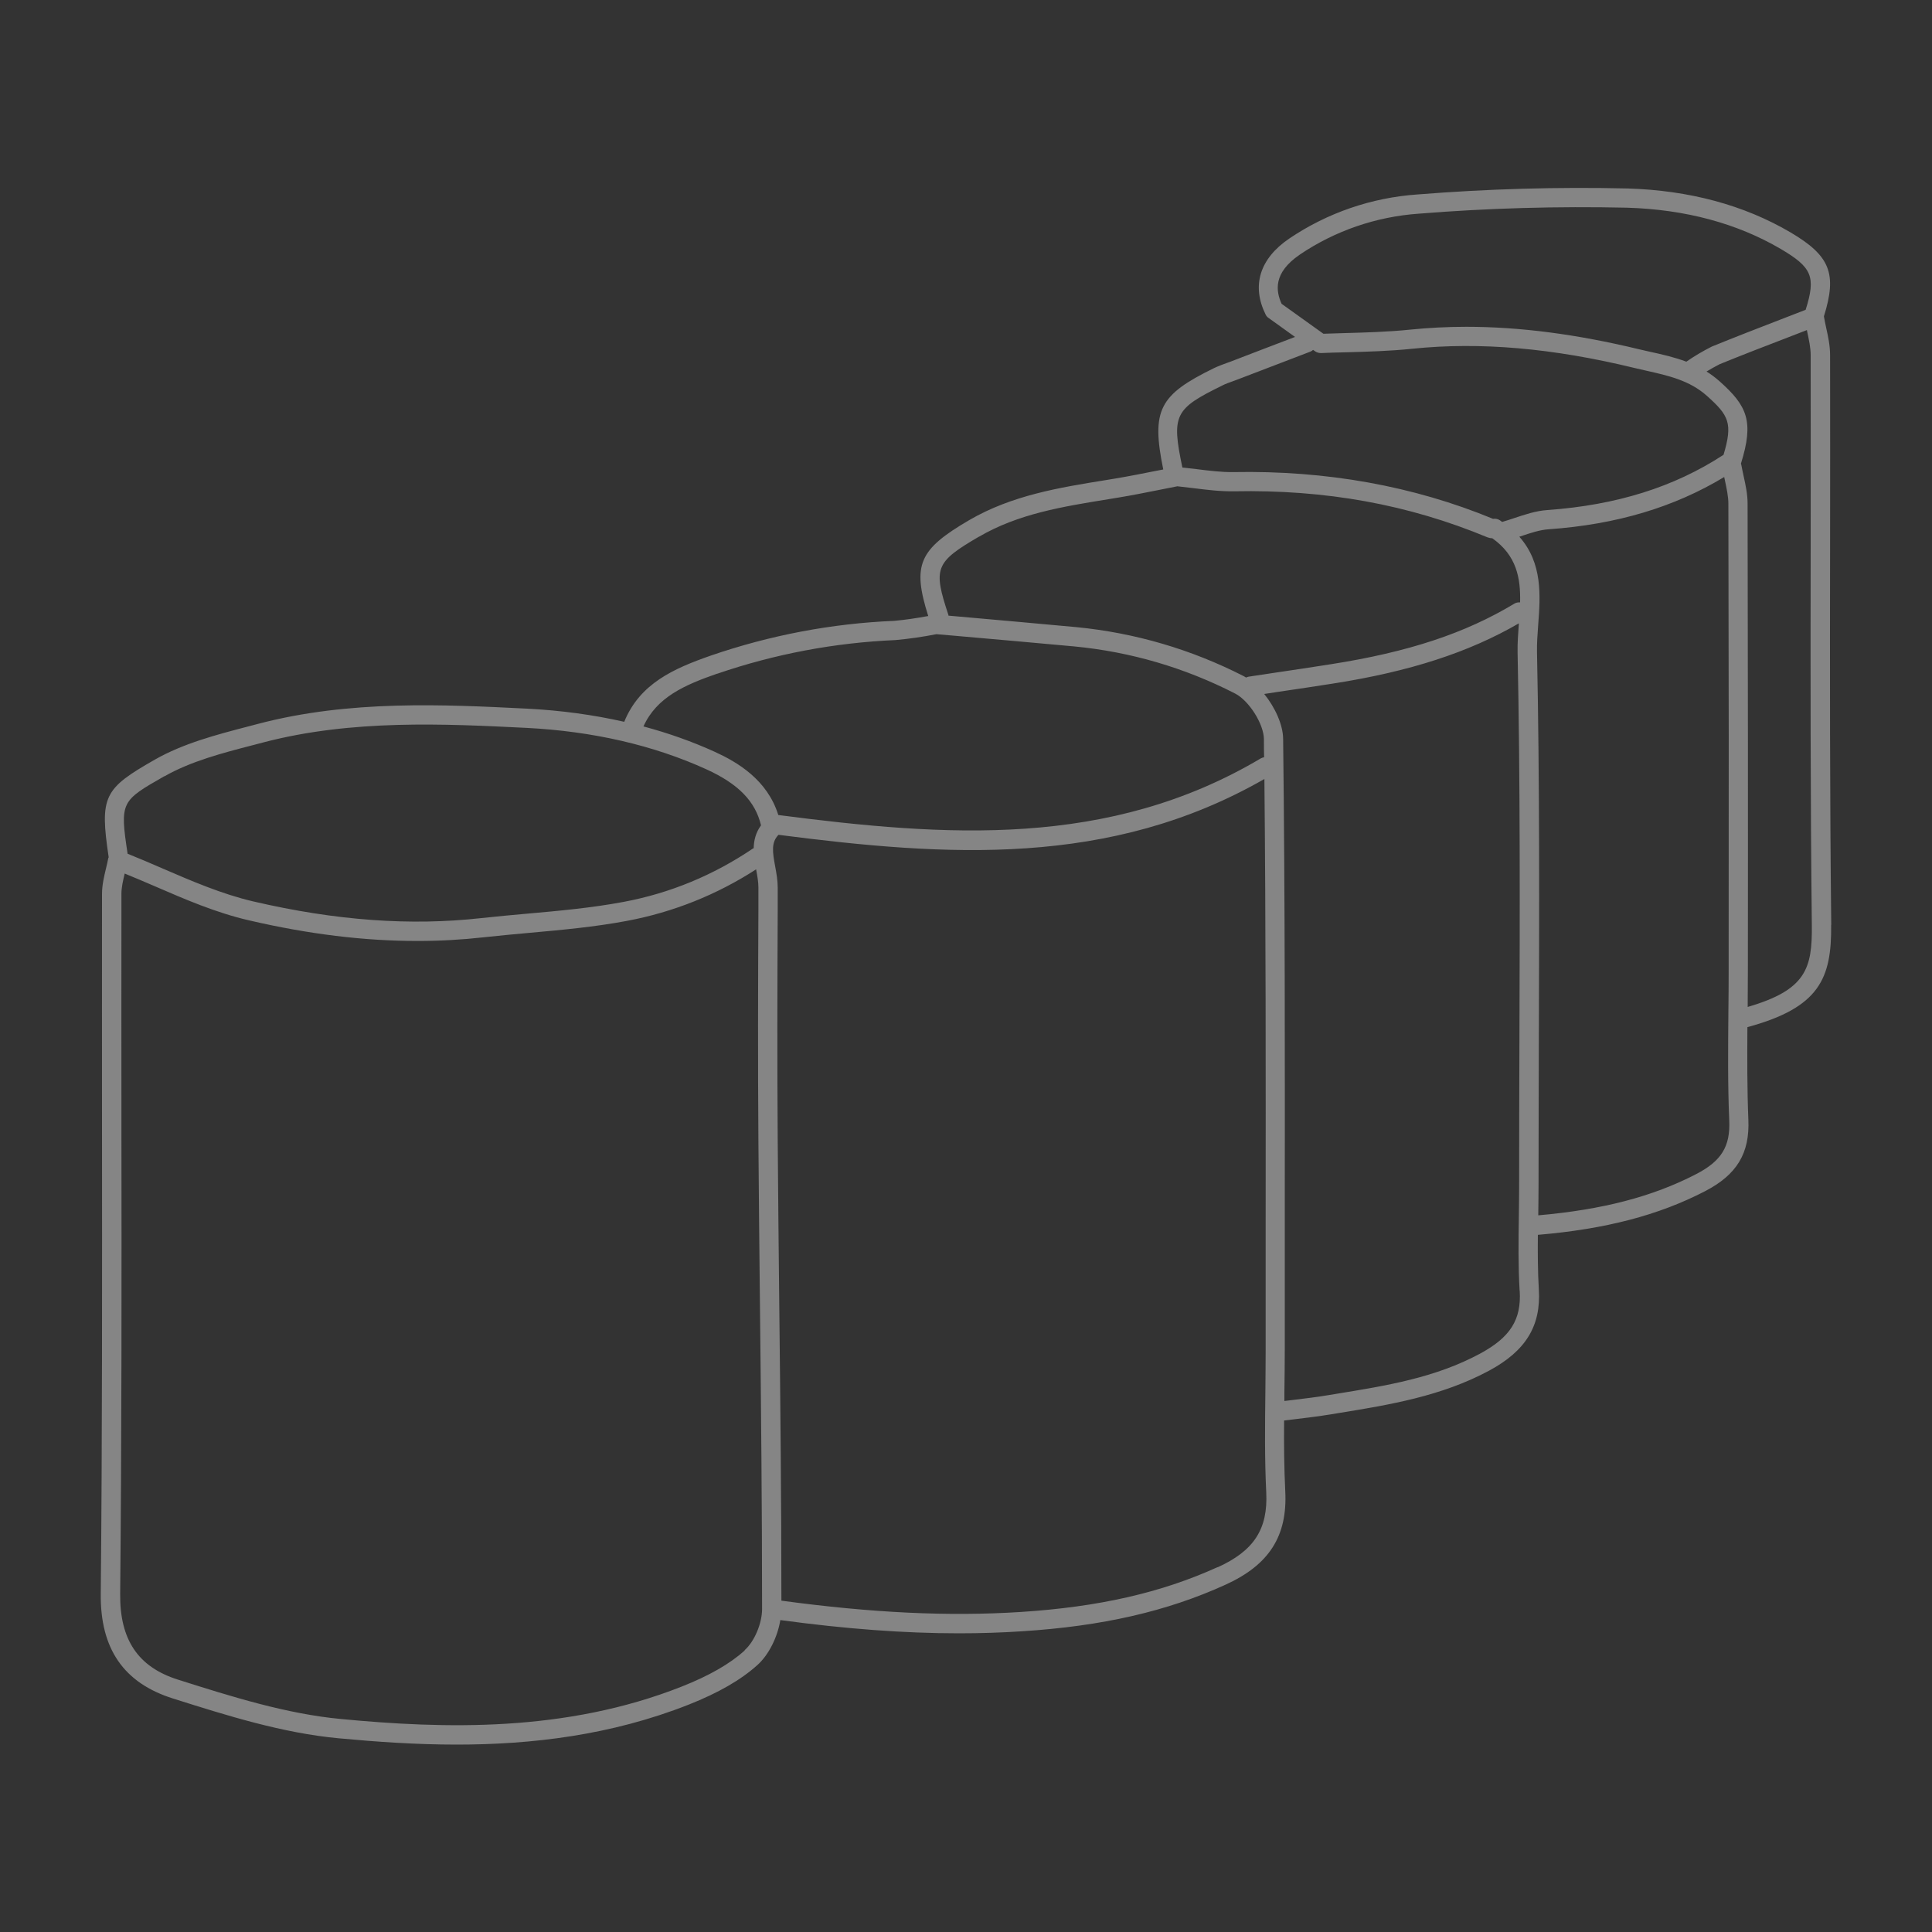 <?xml version="1.0" encoding="UTF-8"?> <svg xmlns="http://www.w3.org/2000/svg" id="a" width="200" height="200" viewBox="0 0 200 200"><rect x="0" y="0" width="200" height="200" fill="#333333" stroke="none"/><path d="m189.57,95.73c-.15-13.1-.14-26.43-.12-39.31,0-6.56.02-13.11,0-19.67,0-.99-.21-1.93-.41-2.84-.08-.39-.17-.78-.23-1.16,1.39-4.44.63-6.28-3.45-8.69-4.81-2.83-10.49-4.36-16.88-4.55-7.2-.17-14.52.04-21.75.62-4.76.33-9.35,1.91-13.29,4.58-3.03,2.07-3.9,4.85-2.43,7.84.07.15.18.28.32.37l2.73,1.96c-2.22.85-4.44,1.69-6.66,2.55l-.44.16c-.42.15-.85.31-1.29.52-5.67,2.77-6.51,4.33-5.25,10.49-.23.05-.45.09-.68.13-1.41.28-2.86.57-4.3.81l-.97.16c-4.79.77-9.73,1.57-14.15,4.15-5.18,3.03-5.91,4.6-4.23,9.92-1.2.22-2.39.4-3.52.5-6.45.27-12.84,1.48-19,3.6-3.8,1.33-7.33,2.87-8.95,6.85-3.18-.72-6.53-1.18-10.03-1.36-8.62-.43-18.39-.92-27.86,1.57l-1.03.27c-3.3.86-6.71,1.75-9.66,3.43-5.3,3.02-5.73,3.78-4.79,10.11,0,.03-.03.06-.04.09-.07.36-.15.72-.24,1.08-.2.84-.41,1.71-.41,2.63-.01,7.92,0,15.83,0,23.75.01,15.96.03,32.47-.13,48.7-.06,5.69,2.37,9.23,7.48,10.84,5.57,1.76,11.33,3.58,17.18,4.12,3.85.36,7.94.65,12.17.65,7.76,0,15.99-.96,24.04-4.14,3.05-1.21,5.38-2.54,7.11-4.1,1.18-1.06,2.08-2.89,2.37-4.65,6.8.92,12.83,1.37,18.49,1.37,2.22,0,4.39-.07,6.53-.21,8.31-.53,15-2.06,21.06-4.82,4.52-2.05,6.43-5.04,6.19-9.68-.12-2.42-.14-4.88-.12-7.32.42-.05.83-.1,1.25-.15,1.16-.14,2.37-.29,3.55-.48l.91-.15c5.21-.85,10.59-1.73,15.53-4.39,3.78-2.04,5.36-4.63,5.13-8.37-.11-1.87-.12-3.79-.1-5.68,6.99-.59,12.5-2.03,17.29-4.51,3.31-1.71,4.65-3.93,4.5-7.41-.13-3.18-.12-6.42-.1-9.58,7.45-2.02,8.73-5.02,8.67-10.59Zm-8.65,8.5c.01-1.33.02-2.66.02-4,.02-16.04,0-32.22-.03-48.1,0-.99-.21-1.93-.41-2.84-.08-.39-.17-.78-.24-1.17,0-.04-.03-.08-.04-.12,0,0,0,0,0,0,1.37-4.39.65-5.98-2.2-8.52-.44-.39-.89-.73-1.36-1.02.44-.27.9-.52,1.36-.76,2.36-.96,4.77-1.89,7.09-2.78.65-.25,1.29-.5,1.94-.75.01.05.02.11.03.16.18.85.36,1.66.36,2.43.01,6.55,0,13.11,0,19.66-.02,12.89-.03,26.23.12,39.34.05,4.5-.59,6.72-6.65,8.48Zm-46.37-77.87c3.65-2.47,7.9-3.93,12.32-4.24,7.17-.58,14.43-.78,21.55-.62,6.05.18,11.4,1.62,15.92,4.27,3.22,1.9,3.67,2.85,2.58,6.3-.83.32-1.68.65-2.53.98-2.33.9-4.74,1.83-7.19,2.83-.95.48-1.81.99-2.63,1.56-1.23-.46-2.49-.75-3.74-1.02-.4-.09-.79-.18-1.18-.27-6.42-1.55-12.31-2.32-17.85-2.32-1.97,0-3.9.1-5.79.29-2.32.24-4.68.3-6.76.36-.79.02-1.54.04-2.25.07l-4.33-3.1c-.59-1.31-.9-3.19,1.87-5.08Zm-8.01,13.54c.34-.17.71-.3,1.1-.44l.46-.17c2.52-.97,5.03-1.93,7.55-2.89.11-.04.2-.11.28-.18l.2.14c.18.13.4.19.63.19.79-.04,1.65-.06,2.56-.08,2.12-.06,4.52-.12,6.91-.37,6.98-.72,14.49-.07,22.96,1.99.4.1.81.19,1.22.28,2.31.52,4.5,1.01,6.29,2.61,2.26,2.02,2.7,2.82,1.72,6.1-5.11,3.34-11.08,5.21-18.24,5.72-1.2.08-2.33.47-3.42.83-.42.14-.84.28-1.26.4-.08-.05-.15-.11-.23-.17-.21-.14-.46-.19-.71-.15-8.23-3.4-17.26-5.02-26.85-4.84-1.27.02-2.59-.15-3.87-.31-.48-.06-.96-.11-1.44-.16-1.15-5.46-.8-6.08,4.13-8.49Zm-25.21,15.67c4.09-2.39,8.64-3.12,13.46-3.9l.97-.16c1.47-.24,2.94-.54,4.36-.82.59-.12,1.18-.23,1.76-.35.57.06,1.14.13,1.72.2,1.35.17,2.74.34,4.15.32,9.5-.19,18.07,1.37,26.22,4.76.17.06.34.1.51.1,2.52,1.78,2.94,4.11,2.88,6.64-.2-.01-.4.01-.58.12-5.11,3.08-10.97,5.02-19.01,6.28-1.89.3-3.78.58-5.67.86l-2.85.43c-.09.01-.17.06-.26.09-.08-.04-.15-.11-.23-.14-5.44-2.78-11.27-4.49-17.34-5.08-4.12-.38-8.24-.75-12.56-1.13l-.68-.06s0-.05,0-.07c-1.61-4.85-1.37-5.46,3.17-8.11Zm-27.1,14.18c5.97-2.05,12.17-3.22,18.48-3.49,1.39-.13,2.82-.33,4.23-.61l1.74.15c4.32.38,8.44.74,12.55,1.12,5.82.56,11.41,2.2,16.62,4.87,1.44.73,2.98,3.16,2.99,4.73,0,.62,0,1.25.02,1.87-.11.02-.22.05-.33.11-15.73,9.34-32.61,8.12-49.96,5.87-1.14-3.66-4.25-5.48-6.57-6.54-2.33-1.06-4.81-1.94-7.39-2.63,1.37-3.03,4.26-4.29,7.62-5.46Zm-57.2,10.61c2.72-1.55,6-2.41,9.18-3.23l1.03-.27c9.18-2.41,18.78-1.93,27.26-1.51,6.88.35,13.17,1.8,18.67,4.31,3.29,1.51,5.02,3.3,5.61,5.78-.55.75-.74,1.56-.76,2.37-.03.01-.06.02-.08.03-4.08,2.76-8.59,4.63-13.42,5.53-3.26.61-6.65.92-9.93,1.21-1.59.14-3.18.29-4.76.46-7.35.82-15.07.26-23.59-1.72-3.27-.76-6.43-2.13-9.49-3.45-1.22-.53-2.38-1.03-3.54-1.49-.82-5.39-.67-5.47,3.81-8.03Zm60.06,90.5c-1.55,1.39-3.68,2.61-6.51,3.73-12.04,4.76-24.6,4.38-35.29,3.36-5.64-.53-11.3-2.31-16.85-4.07-4.14-1.3-6.05-4.13-6-8.89.16-16.24.15-32.75.13-48.72,0-7.91-.01-15.83,0-23.74,0-.66.16-1.36.34-2.1,1,.41,2,.83,3.06,1.29,3.14,1.36,6.39,2.77,9.83,3.56,6.16,1.43,11.91,2.13,17.42,2.13,2.32,0,4.6-.13,6.84-.38,1.57-.17,3.14-.32,4.72-.46,3.33-.3,6.77-.61,10.12-1.24,4.79-.9,9.29-2.7,13.38-5.34,0,.02,0,.04,0,.05.12.65.23,1.26.23,1.82v2.24c-.04,7.89-.06,16.04,0,24.06.04,5.65.1,11.3.16,16.95.11,10.31.22,20.97.22,31.45,0,1.49-.79,3.37-1.81,4.27Zm48.95-8.63c-5.83,2.65-12.3,4.12-20.36,4.64-7.49.48-15.39.1-24.79-1.17,0-10.21-.11-20.56-.22-30.58-.06-5.65-.12-11.29-.16-16.94-.06-8.01-.04-16.16,0-24.04v-2.24c0-.75-.13-1.48-.26-2.19-.29-1.54-.42-2.51.34-3.29,17.38,2.24,34.3,3.4,50.3-5.78.15,15.32.14,30.81.13,45.84,0,4.4,0,8.81,0,13.21,0,1.48-.02,2.96-.03,4.44-.04,3.39-.08,6.89.09,10.35.19,3.8-1.26,6.05-5.02,7.76Zm31.28-28.6c.18,2.98-.97,4.8-4.09,6.49-4.64,2.5-9.62,3.31-14.9,4.17l-.91.15c-1.14.19-2.32.33-3.47.47-.33.04-.66.08-.99.12,0-.3,0-.59,0-.89.02-1.49.04-2.98.04-4.47,0-4.4,0-8.81,0-13.21.01-16.38.03-33.31-.17-49.96-.01-1.46-.83-3.27-1.96-4.66l1.51-.23c1.9-.28,3.79-.56,5.69-.86,7.9-1.24,14.01-3.23,19.16-6.22,0,.01,0,.03,0,.04-.07.98-.15,2-.13,2.97.28,13.43.23,27.1.19,40.31-.02,4.94-.03,9.87-.03,14.8,0,1.1-.02,2.2-.03,3.3-.04,2.51-.07,5.11.08,7.66Zm18.27-12.09c-4.51,2.34-9.72,3.69-16.35,4.27.01-1.05.03-2.1.03-3.14,0-4.93.02-9.87.03-14.8.04-13.23.09-26.91-.19-40.36-.02-.88.05-1.8.12-2.78.23-3.05.48-6.43-1.95-9.17.04-.01.08-.03.13-.04,1.02-.34,1.97-.67,2.92-.73,7.04-.5,12.99-2.29,18.16-5.41.02.11.04.23.07.34.18.85.36,1.66.36,2.43.04,15.87.05,32.04.03,48.09,0,1.55-.01,3.1-.03,4.65-.03,3.64-.07,7.39.09,11.1.12,2.69-.81,4.2-3.42,5.55Z" fill="#fff" opacity=".4"></path></svg> 